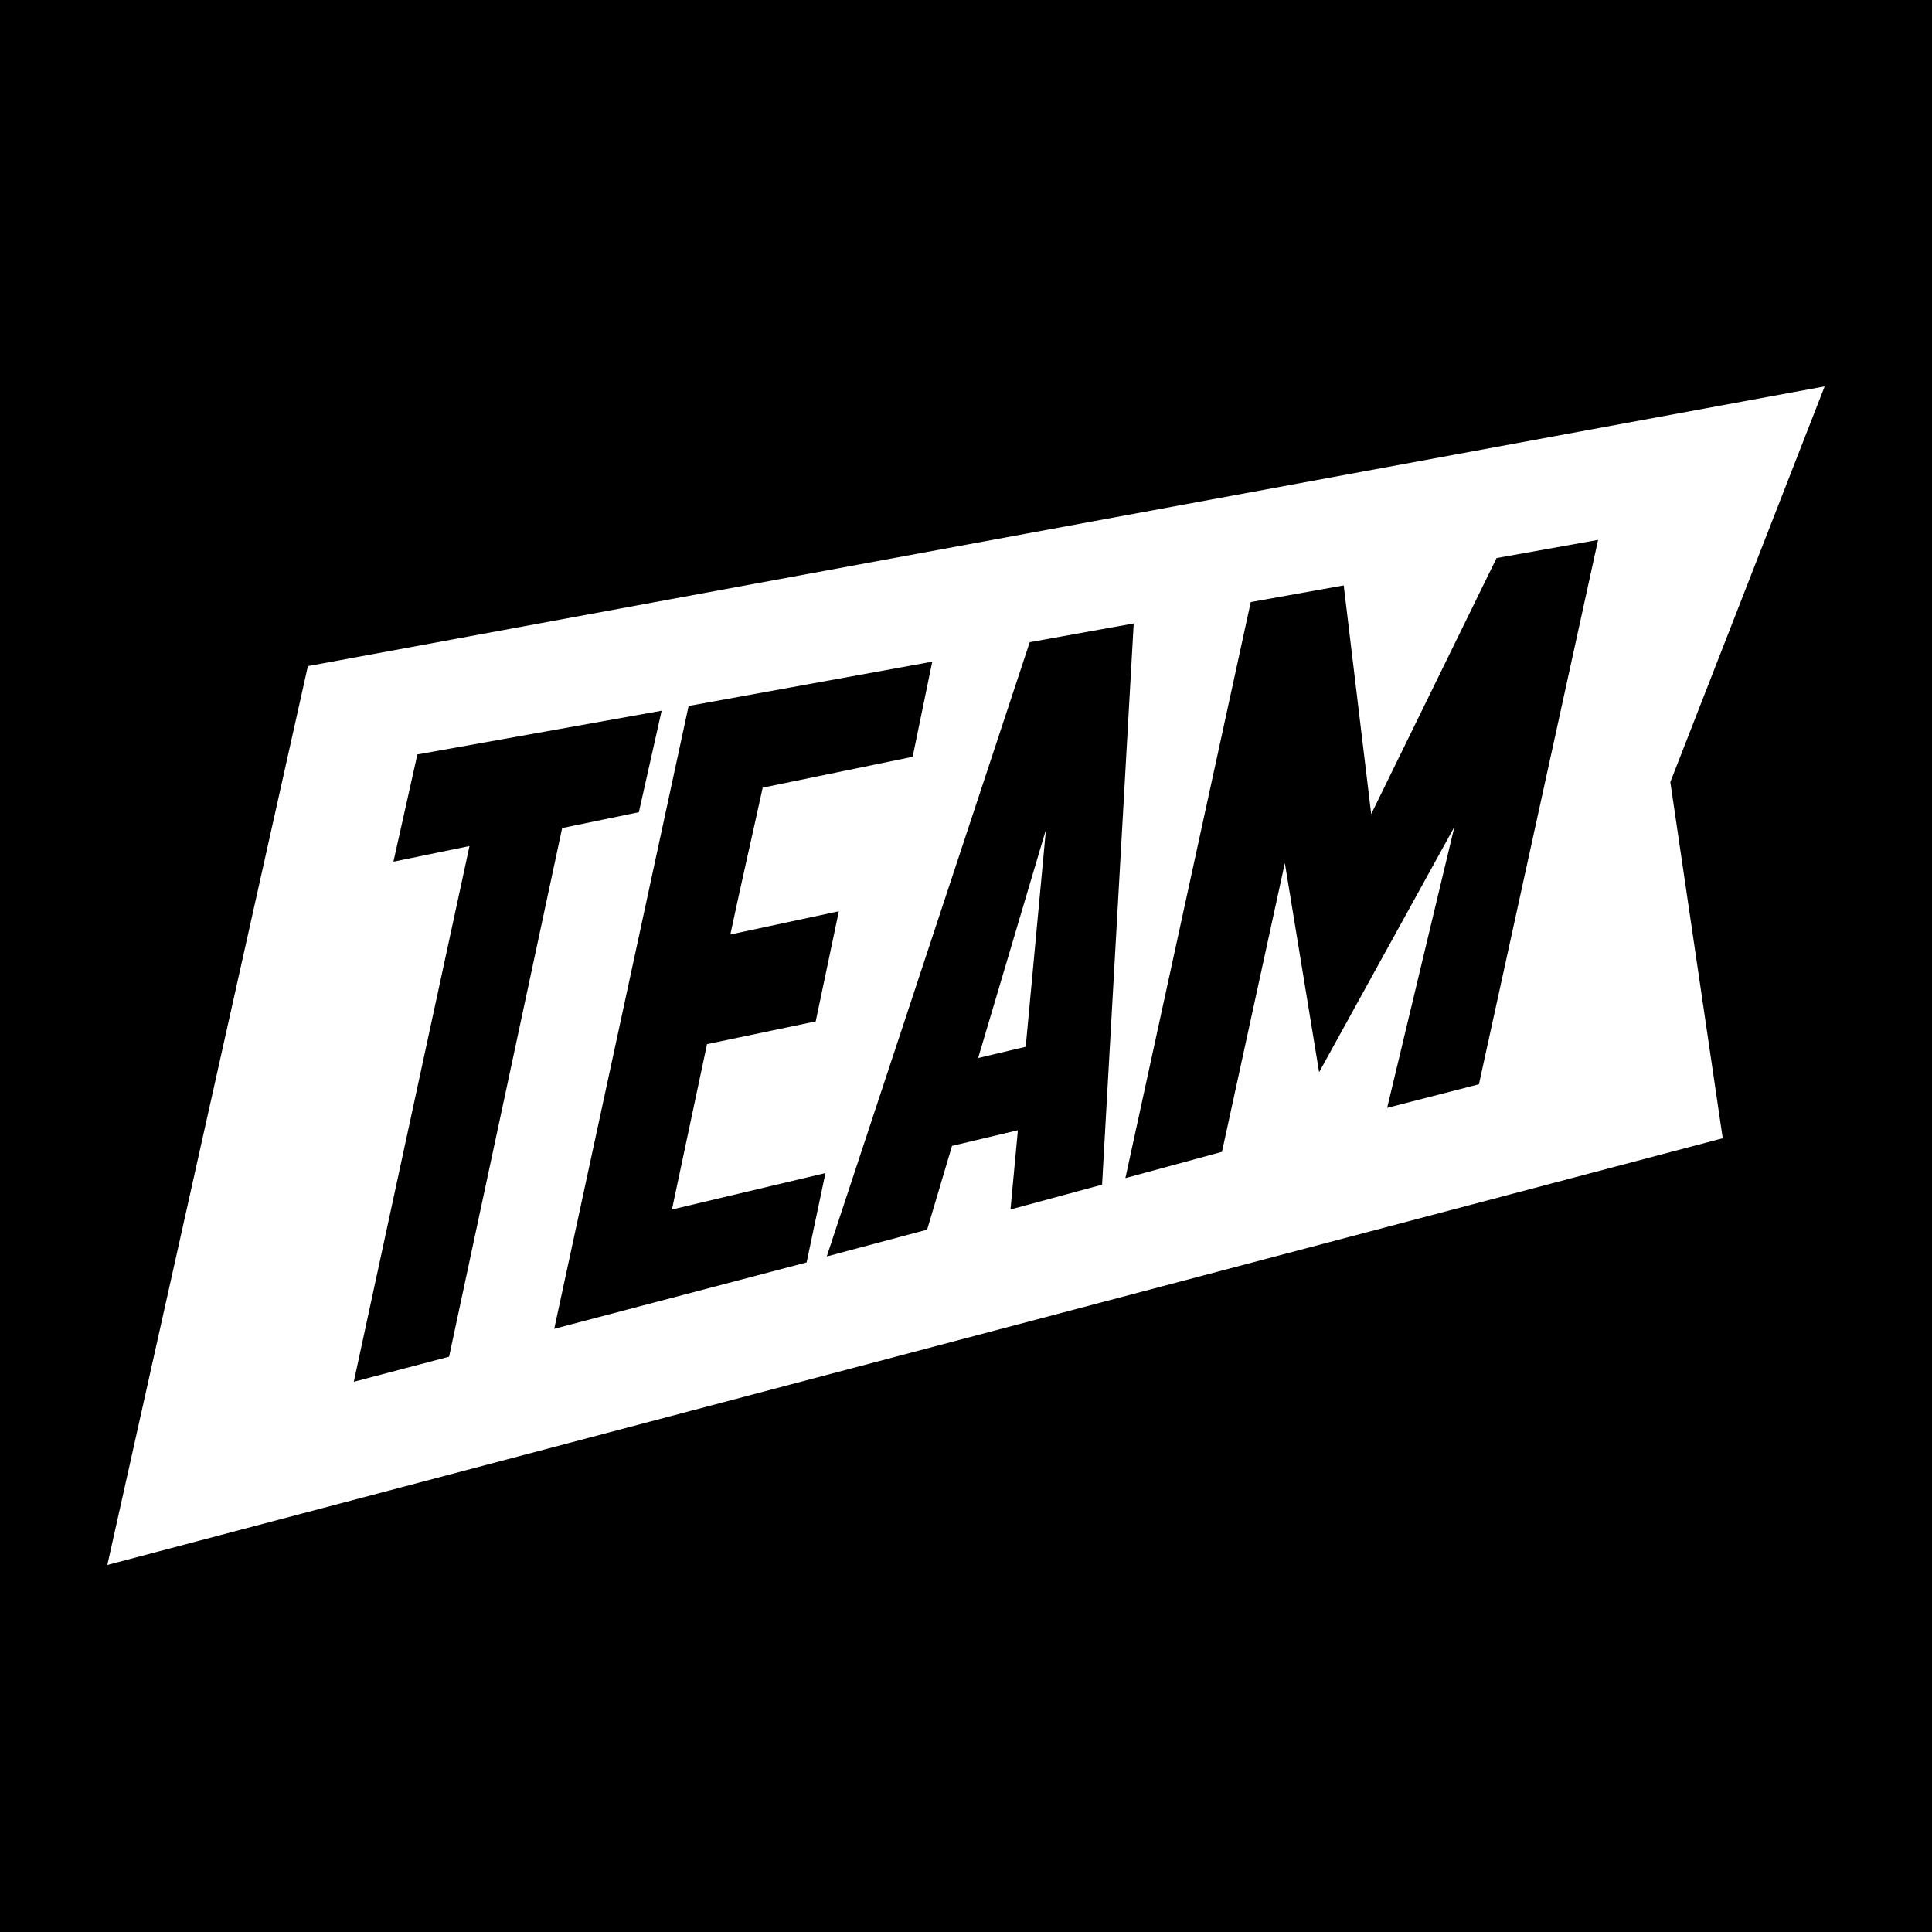 <svg xmlns="http://www.w3.org/2000/svg" width="90" height="90" viewBox="0 0 90 90" fill="none"><g clip-path="url(#clip0_2953_1352)"><rect width="90" height="90" fill="black"></rect><g filter="url(#filter0_dd_2953_1352)"><path d="M47.972 29.915L38.516 58.532L43.193 57.283L44.352 53.381L47.42 52.652L47.076 56.34L51.346 55.183L52.819 29.04L47.976 29.911L47.972 29.915ZM47.781 48.762L45.565 49.286L48.723 38.645L47.777 48.758L47.781 48.762Z" fill="black"></path><path d="M32.934 48.641L37.997 47.58L39.075 42.45L34.021 43.532C34.615 40.757 34.954 39.32 35.527 36.692L42.513 35.255L43.426 30.825L32.077 32.887L25.816 61.901L37.573 58.808L38.452 54.646L31.3 56.344L32.934 48.641Z" fill="black"></path><path d="M29.761 37.836L30.822 33.108L19.443 35.145L18.331 40.141L21.871 39.412L16.48 64.369L20.92 63.2L26.187 38.573L29.761 37.836Z" fill="black"></path><path d="M63.873 37.92L62.595 27.266L58.262 28.041L52.422 54.876L56.925 53.653L59.854 40.2L61.449 49.944L67.752 38.519L64.62 51.607L68.89 50.509L74.441 25.145L69.713 25.992L63.873 37.92Z" fill="black"></path><path d="M14.342 31.03L5 72.902L80.251 53.024L77.81 36.432L85 18L14.342 31.03ZM16.481 64.369L21.871 39.412L18.327 40.141L19.443 35.145L30.822 33.108L29.761 37.836L26.187 38.574L20.92 63.2L16.481 64.369ZM37.575 58.808L25.818 61.901L32.078 32.886L43.428 30.824L42.515 35.254L35.529 36.692C34.956 39.319 34.616 40.753 34.022 43.532L39.077 42.45L37.999 47.58L32.936 48.64L31.302 56.343L38.453 54.646L37.575 58.808ZM47.073 56.339L47.417 52.651L44.349 53.38L43.19 57.282L38.513 58.531L47.969 29.915L52.812 29.043L51.339 55.187L47.069 56.343L47.073 56.339ZM68.889 50.51L64.619 51.608L67.751 38.519L61.449 49.948L59.853 40.204L56.924 53.657L52.425 54.881L58.265 28.046L62.595 27.27L63.876 37.924L69.716 25.996L74.445 25.15L68.893 50.514L68.889 50.51Z" fill="white"></path><path d="M47.782 48.762L48.724 38.649L45.566 49.286L47.782 48.762Z" fill="white"></path></g></g><defs><filter id="filter0_dd_2953_1352" x="-3" y="14" width="96" height="70.902" filterUnits="userSpaceOnUse" color-interpolation-filters="sRGB"><feGaussianBlur stdDeviation="2"></feGaussianBlur><feGaussianBlur stdDeviation="4"></feGaussianBlur></filter><clipPath id="clip0_2953_1352"><rect width="90" height="90" fill="white"></rect></clipPath></defs></svg>